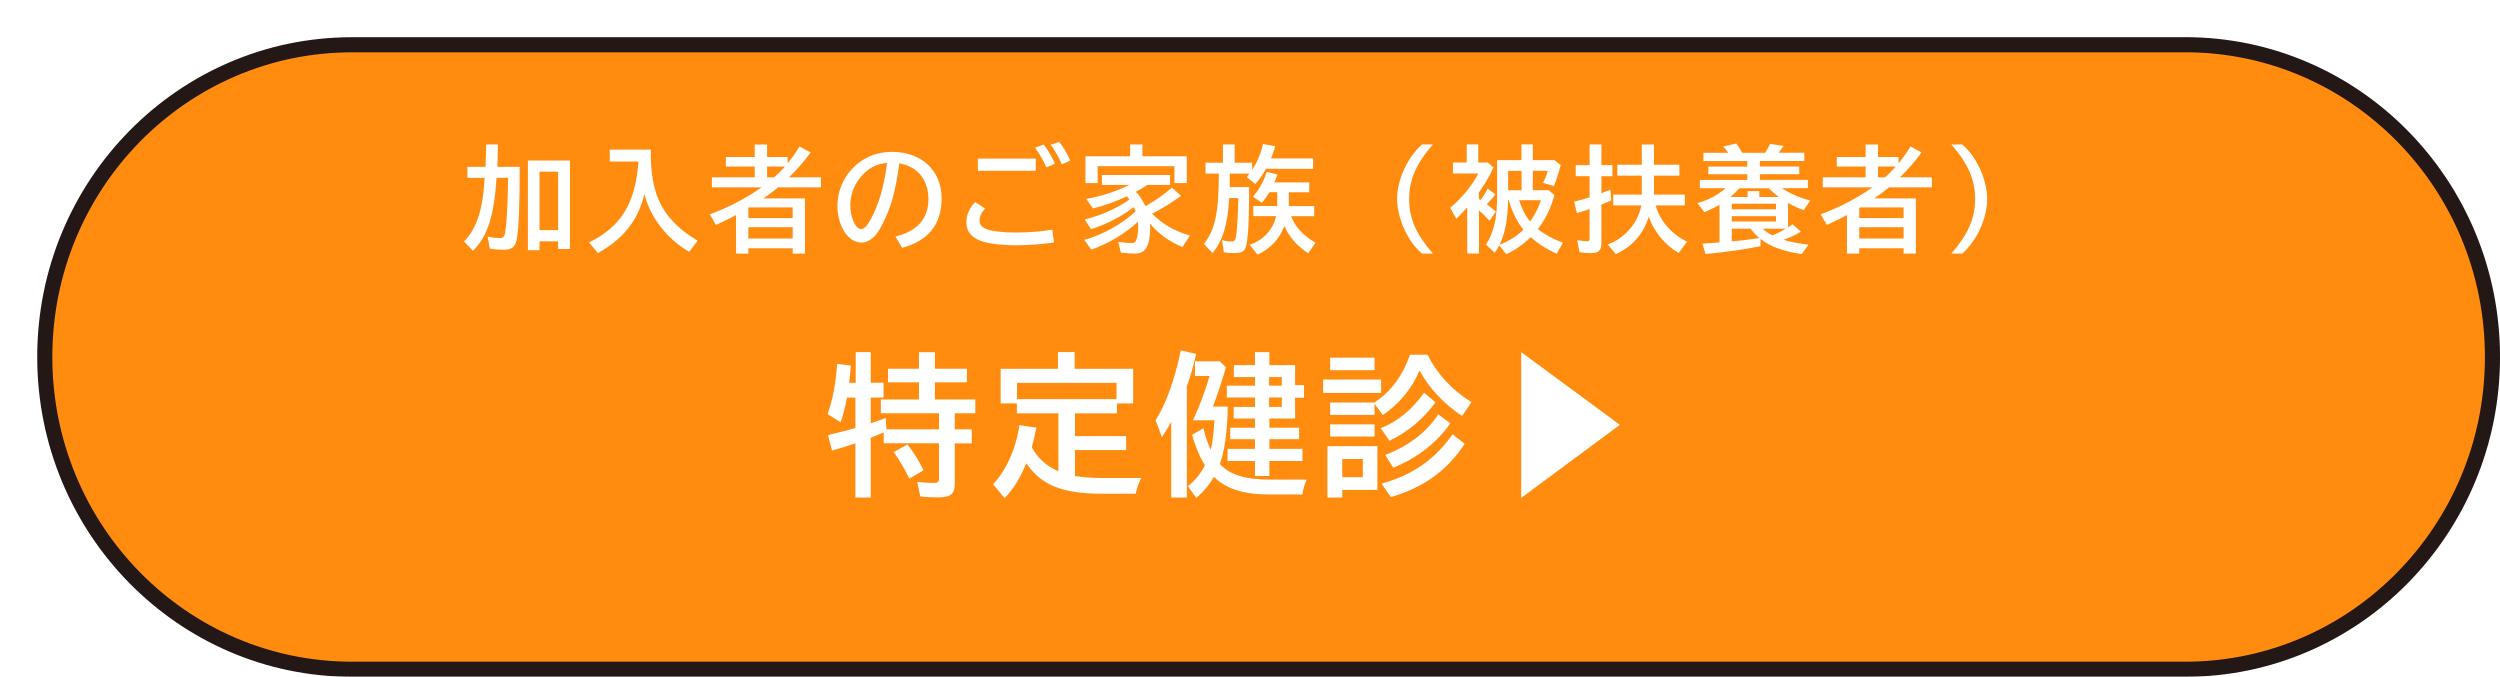 <?xml version="1.0" encoding="UTF-8"?>
<svg id="_レイヤー_2" data-name="レイヤー_2" xmlns="http://www.w3.org/2000/svg" xmlns:xlink="http://www.w3.org/1999/xlink" viewBox="0 0 451.7 122.28">
  <defs>
    <style>
      .cls-1 {
        fill: #fff;
      }

      .cls-2 {
        fill: #ff8c0f;
        filter: url(#drop-shadow-1);
        stroke: #231815;
        stroke-linecap: round;
        stroke-linejoin: round;
        stroke-width: 2.73px;
      }
    </style>
    <filter id="drop-shadow-1" filterUnits="userSpaceOnUse">
      <feOffset dx="6.72" dy="6.72"/>
      <feGaussianBlur result="blur" stdDeviation="0"/>
      <feFlood flood-color="#9fa0a0" flood-opacity="1"/>
      <feComposite in2="blur" operator="in"/>
      <feComposite in="SourceGraphic"/>
    </filter>
  </defs>
  <g id="_文字" data-name="文字">
    <g>
      <path class="cls-2" d="M388.11,1.37H56.87C26.22,1.37,1.37,26.62,1.37,57.78h0c0,31.16,24.85,56.42,55.51,56.42h331.23c30.66,0,55.51-25.26,55.51-56.42h0c0-31.16-24.85-56.42-55.51-56.42Z"/>
      <g>
        <path class="cls-1" d="M89.72,32.14c-.46,6.89-1.64,10.58-4.27,13.18l-1.6-1.68c2.3-2.41,3.45-5.91,3.71-11.5h-3.11v-1.99h3.28l.12-4.05h2.12l-.1,4.05h4.03c0,7.35-.19,11.54-.58,13.32-.29,1.22-.91,1.66-2.43,1.66-.73,0-1.68-.08-2.39-.19l-.39-2.18c.81.17,1.58.25,2.1.25.75,0,.91-.17,1.08-1.06.25-1.62.46-5.19.52-9.82h-2.08ZM102.98,44.99h-2.14v-1.39h-3.36v1.6h-2.1v-16.19h7.6v15.98ZM97.48,41.58h3.36v-10.56h-3.36v10.56Z"/>
        <path class="cls-1" d="M117.6,28.74c.19,7.1,2.55,11.23,8.45,14.75l-1.52,1.99c-3.88-2.14-7.12-6.31-8.09-10.4l-.08.27c-1.18,4.59-3.78,7.82-8.34,10.38l-1.58-1.93c5.85-2.93,8.34-7.01,8.92-14.61h-5.19v-2.16h7.43v1.7Z"/>
        <path class="cls-1" d="M142.31,29.51c.83-1,1.45-1.91,2.14-3.05l2.01,1.08c-1.16,1.6-2.28,2.9-3.9,4.5h5.77v1.81h-7.74c-.71.6-1.64,1.31-2.66,1.99h7.51v9.98h-2.22v-.97h-8.01v.97h-2.22v-6.97c-1.27.69-2.37,1.22-3.63,1.79l-1.12-1.93c3.09-1.1,6.41-2.8,9.01-4.63l.33-.23h-8.96v-1.81h7.74v-1.95h-5.21v-1.72h5.21v-2.26h2.24v2.26h3.71v1.14ZM135.38,37.47q-.08.04-.17.1v1.83h8.01v-1.93h-7.84ZM135.21,43.1h8.01v-2.05h-8.01v2.05ZM138.6,30.09v1.95h1.27c.69-.6,1.1-1,1.72-1.7l.23-.25h-3.22Z"/>
        <path class="cls-1" d="M161.79,42.75c4.01-1.02,5.96-3.24,5.96-6.83,0-2.49-1.12-4.59-3.03-5.64-.66-.37-1.27-.58-2.24-.77-.62,4.81-1.45,7.89-2.97,10.85-.58,1.14-1.04,1.85-1.54,2.35-.68.73-1.54,1.12-2.34,1.12-2.39,0-4.32-2.99-4.32-6.64,0-3.38,1.76-6.54,4.67-8.34,1.47-.93,3.28-1.41,5.23-1.41,5.29,0,8.92,3.4,8.92,8.38,0,4.71-2.39,7.7-7.14,8.96l-1.2-2.03ZM160.27,29.42c-1.78.21-2.97.75-4.15,1.91-1.62,1.58-2.49,3.59-2.49,5.77s.93,4.29,1.97,4.29c.52,0,1-.48,1.64-1.62,1.45-2.53,2.49-6.04,2.99-10l.04-.35Z"/>
        <path class="cls-1" d="M190.44,43.82c-1.97.29-4.75.5-6.95.5-2.93,0-5.67-.41-6.85-1.04-1.43-.75-2.03-1.68-2.03-3.13,0-1.37.54-2.59,1.6-3.63l1.76,1.16c-.69.81-.98,1.45-.98,2.16,0,.75.42,1.25,1.29,1.58.87.35,3.07.6,5.17.6,2.2,0,4.71-.19,6.68-.52l.31,2.32ZM187.14,28.66v2.2h-10.46v-2.2h10.46ZM189.05,30.23c-.44-1.08-1.27-2.51-2.03-3.55l1.56-.56c.79,1.04,1.54,2.3,2.03,3.47l-1.56.64ZM191.85,29.71c-.44-1.1-1.18-2.45-1.99-3.55l1.49-.52c.73.85,1.39,1.93,2.03,3.38l-1.54.68Z"/>
        <path class="cls-1" d="M205.42,34.84c.48.5,1.08,1.43,1.41,2.18.08.1.08.12.17.21,1.56-.85,3.49-2.22,4.75-3.34l1.64,1.49c-1.6,1.18-3.55,2.39-5.23,3.22,1.85,1.89,4,3.13,6.83,3.96l-1.35,2.08c-2.57-1.12-4.25-2.35-5.87-4.25.04.39.04.66.04.95,0,1.49-.25,2.7-.71,3.45-.42.71-1.06,1.02-2.08,1.02-.62,0-1.7-.06-2.51-.17l-.46-1.95c1.22.17,1.83.23,2.35.23s.73-.12.89-.54c.25-.54.35-1.37.35-2.55,0-.31,0-.52-.04-.75-2.26,2.1-5.37,3.96-8.42,5.02l-1.27-1.76c3.28-.91,6.72-2.8,9.15-5.04l.12-.12c-.08-.21-.23-.56-.33-.77-2.1,1.66-4.96,3.13-7.72,4l-1.14-1.76c2.93-.71,5.85-2.01,8.07-3.59-.1-.17-.25-.35-.46-.58-1.87.89-4.23,1.74-6.12,2.18l-1.22-1.72c2.72-.48,5.27-1.31,7.8-2.53h-4.96v-1.79h12.31v1.79h-4.09c-.71.44-1.12.71-2.1,1.25l.12.15.06.06ZM214.42,28.24v4.84h-2.22v-3.05h-13.88v3.05h-2.2v-4.84h8.07v-2.14h2.22v2.14h8.01Z"/>
        <path class="cls-1" d="M222.2,32.37c0,.85,0,.93-.02,1.43h3.51v1.25c0,4.92-.21,8.4-.58,9.53-.29.89-.77,1.14-2.1,1.14-.87,0-1.35-.04-1.89-.17l-.31-2.16c.56.15,1.16.23,1.66.23.62,0,.73-.12.87-1,.21-1.37.37-4.48.39-6.83h-1.64c-.29,4.86-1.12,7.59-3.01,9.96l-1.56-1.7c2.01-2.49,2.68-5.56,2.7-12.68h-2.41v-1.97h3.15v-3.3h2.12v3.3h3.17v1.29c.91-1.41,1.58-2.99,1.95-4.67l2.18.39c-.17.73-.39,1.41-.75,2.22h7.62v1.87h-8.51c-.56,1.04-1.29,2.05-1.93,2.74l-1.56-1.25c.29-.33.35-.41.52-.62h-3.57l-.02,1ZM232.87,37.23h4.59v1.83h-4.19c.77,1.97,2.18,3.51,4.42,4.79l-1.31,1.91c-1.99-1.27-3.57-3.09-4.32-4.94-.83,2.3-2.53,4.13-4.86,5.19l-1.41-1.79c2.43-.77,4.23-2.72,4.77-5.17h-4.11v-1.83h4.32v-2.49h-1.41c-.46.75-.89,1.37-1.39,1.89l-1.58-1.1c1.1-1.22,1.99-2.84,2.47-4.46l1.95.46c-.21.6-.33.93-.54,1.43h6.29v1.79h-3.69v2.49Z"/>
        <path class="cls-1" d="M256.93,45.82c-1.35-1.2-2.18-2.34-3.05-4.09-.93-1.91-1.45-3.96-1.45-5.77,0-3.49,1.85-7.51,4.5-9.86h1.97c-3.03,3.46-4.3,6.39-4.3,9.88s1.29,6.39,4.3,9.84h-1.97Z"/>
        <path class="cls-1" d="M267.28,36c.06.04.19.1.23.14.48-.62.89-1.31,1.27-2.07l1.39,1.04c-.52.71-.93,1.2-1.54,1.8.54.37,1.06.81,1.64,1.31l-1.14,1.66c-.71-.75-1.37-1.41-1.91-1.89v7.82h-2.12v-8.34c-.56.64-1.27,1.39-1.97,2.05l-1.12-1.97c1.93-1.54,4.15-4.23,5.08-6.21h-4.57v-1.97h2.49v-3.28h2.08v3.28h1.74l1.02.91c-.68,1.47-1.6,3.03-2.64,4.5v1.16l.06.04ZM280.85,35.25c-.62,2.35-1.64,4.4-2.99,6.14,1.25,1,2.78,1.83,4.52,2.45l-1.1,1.99c-1.78-.77-3.36-1.76-4.71-2.99-1.37,1.35-2.74,2.3-4.4,3.09l-1.29-1.6c-.29.54-.42.75-.81,1.35l-1.58-1.49c1.41-2.18,2.01-4.73,2.01-8.74v-6.52h4.4v-2.84h2.05v2.84h3.9l1.14.89c-.35,1.35-.71,2.49-1.22,3.8l-1.97-.58c.31-.58.6-1.31.85-2.18h-2.7v3.51h2.88l1,.87ZM272.47,36.17c-.06,3.61-.52,5.96-1.54,8.07,1.64-.64,3.26-1.66,4.32-2.74-1.14-1.41-2.05-3.24-2.66-5.33h-.12ZM272.49,34.38h2.43v-3.51h-2.43v3.51ZM274.48,36.17c.5,1.6,1.12,2.82,1.99,3.86.85-1.18,1.56-2.62,1.95-3.86h-3.94Z"/>
        <path class="cls-1" d="M287.2,26.1h2.14v3.73h1.99v2.01h-1.99v3.07c.93-.37,1.08-.41,1.62-.64l.17,1.93c-.62.29-.96.42-1.79.77v6.97c0,1.33-.5,1.79-1.91,1.79-.64,0-1.43-.06-2.05-.17l-.42-2.16.44.06c.66.08,1,.12,1.31.12.42,0,.5-.1.5-.54v-5.27c-.69.25-1.22.42-2.3.73l-.5-2.07c1-.25,1.7-.44,2.55-.71l.25-.08v-3.8h-2.51v-2.01h2.51v-3.73ZM299.13,37.1c.81,2.82,2.78,5.11,5.69,6.58l-1.52,2.03c-2.41-1.37-4.48-3.88-5.4-6.54-1,3.13-2.95,5.36-5.96,6.75l-1.45-1.76c3.01-1.02,5.5-3.92,6.06-7.05h-5.06v-1.95h5.15v-3.42h-4.42v-1.97h4.42v-3.65h2.2v3.65h4.59v1.97h-4.59v3.42h5.58v1.95h-5.29Z"/>
        <path class="cls-1" d="M318.09,44.47c-2.74.58-6.16,1.06-9.94,1.43l-.56-1.87c.91-.06,1.93-.12,3.09-.23v-6.81c-.73.44-1.76.95-2.72,1.35l-1.27-1.64c1.91-.52,3.71-1.47,5.11-2.7h-4.67v-1.49h8.57v-1.02h-7.04v-1.39h7.04v-1h-7.93v-1.49h4.48c-.23-.35-.56-.75-.91-1.14l2.37-.54c.44.58.79,1.14,1.04,1.68h4.17c.33-.5.66-1.06.89-1.6l2.45.35c-.31.48-.58.83-.91,1.24h4.65v1.49h-8.03v1h7.12v1.39h-7.12v1.02h8.67v1.49h-4.67c1.31.93,3.13,1.74,5.11,2.24l-1.18,1.74c-.93-.33-1.87-.75-2.84-1.31v4.42c.31-.21.52-.35.81-.56l1.51,1.33c-.87.54-1.78.97-3.13,1.49,1.18.37,2.59.64,4.5.87l-1.22,1.7c-3.4-.52-5.69-1.35-7.43-2.74v1.27ZM314.27,34.01c-.6.66-1.02,1.08-1.6,1.58h3.09v-1.06h2.12v1.06h3.51c-.66-.5-1.33-1.08-1.81-1.58h-5.31ZM312.9,37.81h7.99v-1h-7.99v1ZM320.89,40.03v-.97h-7.99v.97h7.99ZM312.9,43.62c2.03-.21,3.47-.37,4.96-.6-.62-.56-1.12-1.1-1.56-1.7h-3.4v2.3ZM318.44,41.31c.44.39,1.18.91,1.78,1.24.87-.37,1.66-.77,2.47-1.24h-4.25Z"/>
        <path class="cls-1" d="M343.03,29.51c.83-1,1.45-1.91,2.14-3.05l2.01,1.08c-1.16,1.6-2.28,2.9-3.9,4.5h5.77v1.81h-7.74c-.71.6-1.64,1.31-2.66,1.99h7.51v9.98h-2.22v-.97h-8.01v.97h-2.22v-6.97c-1.27.69-2.37,1.22-3.63,1.79l-1.12-1.93c3.09-1.1,6.41-2.8,9.01-4.63l.33-.23h-8.96v-1.81h7.74v-1.95h-5.21v-1.72h5.21v-2.26h2.24v2.26h3.71v1.14ZM336.1,37.47q-.08.04-.17.1v1.83h8.01v-1.93h-7.84ZM335.93,43.1h8.01v-2.05h-8.01v2.05ZM339.31,30.09v1.95h1.27c.69-.6,1.1-1,1.72-1.7l.23-.25h-3.22Z"/>
        <path class="cls-1" d="M352.57,45.82c3.01-3.46,4.3-6.39,4.3-9.86s-1.27-6.37-4.3-9.86h1.97c1.35,1.22,2.18,2.34,3.05,4.09.93,1.91,1.45,3.96,1.45,5.77,0,3.49-1.85,7.51-4.5,9.86h-1.97Z"/>
        <path class="cls-1" d="M154.61,69.15v-5.53h2.71v5.53h2.32v2.68h-2.32v4.65l.58-.19c.77-.25,1.16-.41,2.13-.77l.14,2.05h9.49v-2.9h-10.51v-2.49h6.89v-3.1h-5.59v-2.46h5.59v-2.99h2.88v2.99h5.78v2.46h-5.78v3.1h7.3v2.49h-3.71v2.9h3.07v2.54h-3.07v7.3c0,1.85-.75,2.46-3.02,2.46-1.19,0-2.35-.06-3.21-.17l-.55-2.63c1.27.14,2.35.19,3.02.19s.91-.19.91-.89v-6.28h-9.99v-1.96c-.66.28-1.52.64-2.35.97v10.79h-2.77v-9.79c-1.69.58-2.79.91-4.23,1.3l-.72-2.79c1.52-.36,3.51-.86,4.95-1.27v-5.5h-1.52c-.3,1.63-.64,2.99-1.13,4.45l-2.38-1.46c.94-2.63,1.44-5.34,1.74-9.07l2.46.28c-.11,1.52-.17,2.19-.3,3.13h1.19ZM164.29,86.47c-.83-1.74-1.88-3.51-2.82-4.79l2.49-1.38c1.11,1.38,2.13,3.04,2.9,4.68l-2.57,1.49Z"/>
        <path class="cls-1" d="M194.22,86c1.47.25,3.04.36,4.98.36h7c-.53,1.05-.75,1.69-1,2.85h-6.03c-7.17,0-11.01-1.52-13.75-5.51-1.02,2.57-2.27,4.59-3.9,6.31l-2.1-2.52c2.38-2.44,4.23-6.64,4.76-10.68l3.07.47c-.28,1.38-.55,2.6-.83,3.54,1.05,1.96,2.71,3.43,4.81,4.32v-10.46h-7.5v-1.8h-2.93v-6.25h10.35v-3.02h3.02v3.02h10.57v6.25h-2.93v1.8h-7.58v4.12h9.24v2.52h-9.24v4.68ZM183.76,72.11h17.98v-2.93h-17.98v2.93Z"/>
        <path class="cls-1" d="M214.44,89.9h-2.82v-13.69c-.55,1-.97,1.69-1.69,2.79l-1.13-3.1c1.88-2.96,3.35-7,4.56-12.59l2.77.64c-.44,1.94-1.11,4.29-1.69,5.84v20.11ZM217.43,77.37c.3,1.33.72,2.57,1.33,3.9.33-1.3.53-3.02.66-5.34h-3.87c1.16-2.46,2.32-5.59,2.99-7.99h-2.63v-2.66h4.48l1.11,1.08c-.69,2.43-1.47,4.79-2.35,7.11h2.68c-.08,4.59-.55,8.02-1.44,10.37,1.83,1.96,4.65,2.82,9.1,2.82h6.61c-.39.83-.61,1.52-.77,2.68h-6.09c-4.54,0-7.75-1.02-9.9-3.18-.86,1.47-1.96,2.79-3.21,3.79l-1.52-2.13c1.22-.86,2.3-2.19,3.1-3.76-.89-1.36-1.77-3.46-2.32-5.5l2.05-1.19ZM226.75,63.62h2.6v2.35h4.65v3.62h1.6v2.27h-1.6v3.76h-4.65v1.66h5.37v2.08h-5.37v1.74h5.98v2.19h-5.98v2.71h-2.6v-2.71h-4.95v-2.19h4.95v-1.74h-4.48v-2.08h4.48v-1.66h-3.85v-2.1h3.85v-1.71h-5.09v-2.13h5.09v-1.55h-3.82v-2.16h3.82v-2.35ZM229.3,68.13v1.55h2.3v-1.55h-2.3ZM229.3,71.81v1.71h2.3v-1.71h-2.3Z"/>
        <path class="cls-1" d="M249.54,68.57v2.43h-10.48v-2.43h10.48ZM248.85,88.52h-6.33v1.38h-2.68v-9.29h9.02v7.91ZM248.33,72.72c.11-.05.22-.14.33-.22,2.79-1.94,4.79-4.68,6.11-8.41h3.15c1.85,3.6,4.29,6.25,7.94,8.58l-1.69,2.49c-3.35-2.24-5.98-5.04-7.69-8.24-1.24,3.12-3.68,6.09-6.64,8.08l-1.49-2.05v2.02h-8.02v-2.24h8ZM248.35,64.62v2.27h-8.02v-2.27h8.02ZM248.35,76.68v2.19h-8.02v-2.19h8.02ZM242.52,86.22h3.71v-3.29h-3.71v3.29ZM249.46,77.34c2.88-1.02,5.84-3.46,7.83-6.39l2.07,1.74c-2.05,2.9-5.09,5.45-8.33,6.94l-1.58-2.3ZM249.63,87.38c5.64-1.58,9.49-4.26,12.84-8.91l2.16,1.72c-3.1,4.79-7.36,7.86-13.33,9.63l-1.66-2.43ZM250.26,82.21c4.26-1.63,7.52-4.15,9.6-7.33l2.19,1.6c-2.46,3.54-6,6.28-10.32,8.02l-1.47-2.3Z"/>
        <path class="cls-1" d="M274.85,63.62l17.82,13.14-17.82,13.2v-26.34Z"/>
      </g>
    </g>
  </g>
</svg>